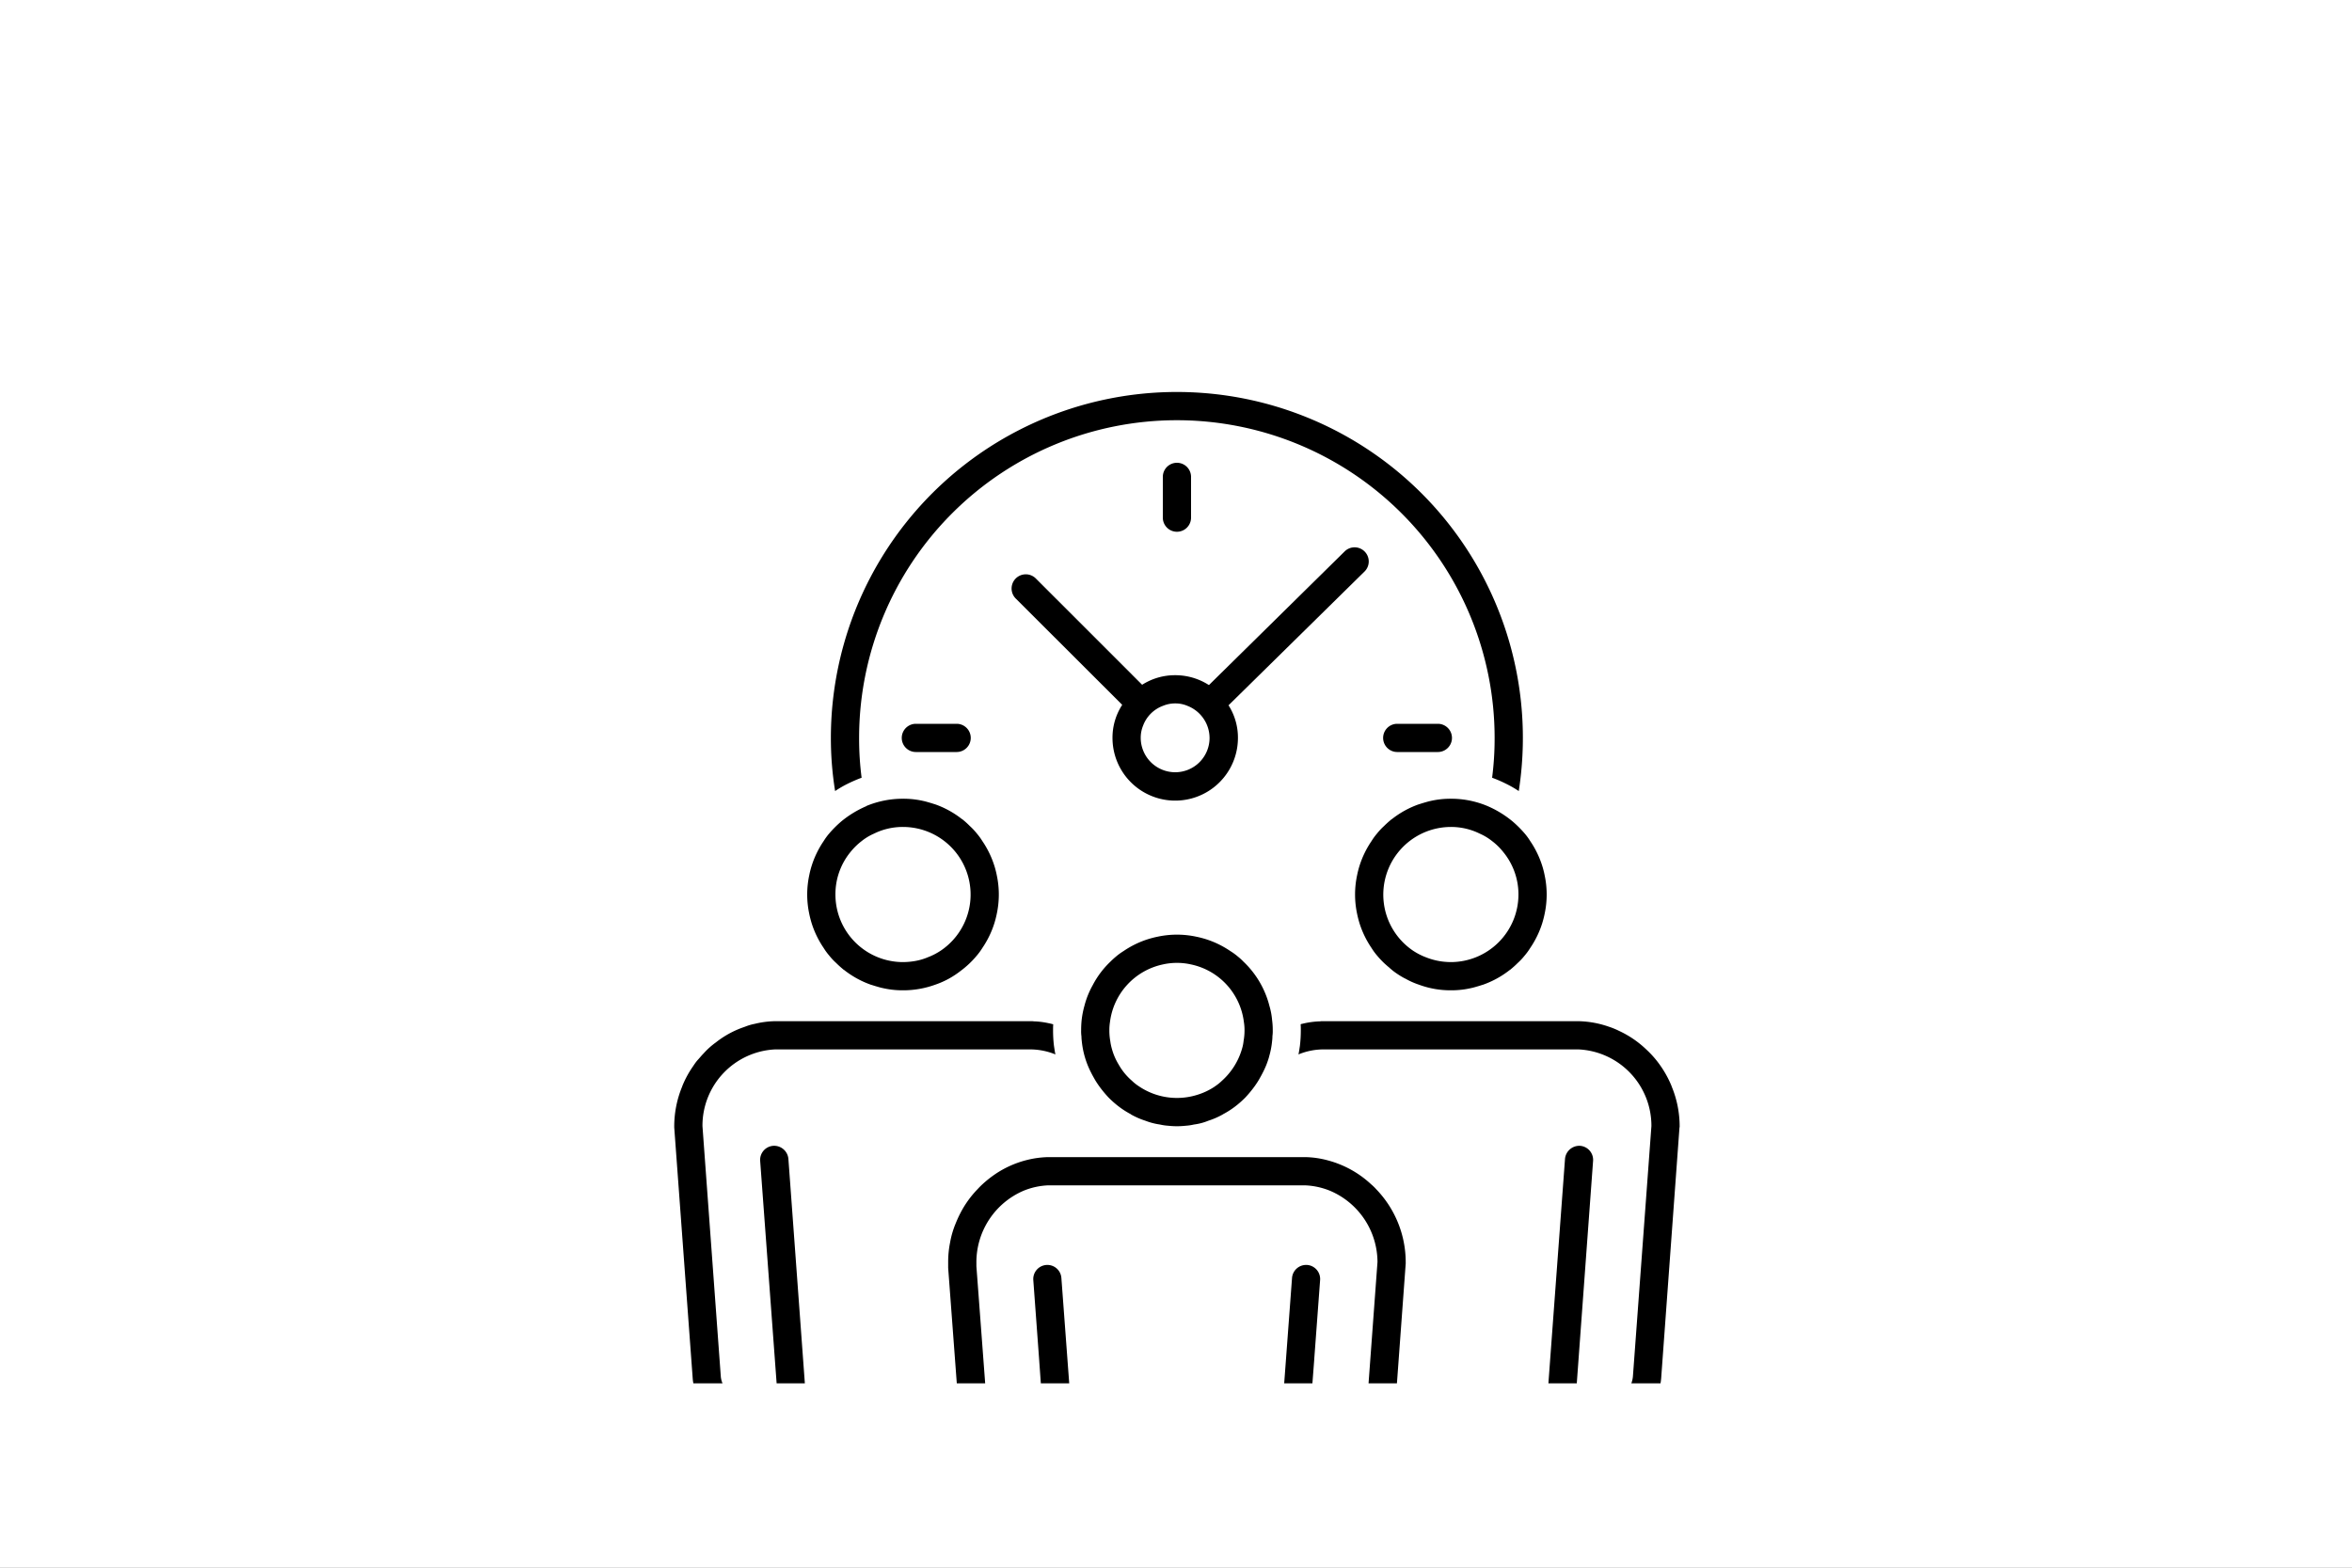 <svg xmlns="http://www.w3.org/2000/svg" xmlns:xlink="http://www.w3.org/1999/xlink" width="150" height="100" viewBox="0 0 150 100"><rect x="0" y="0" width="150" height="100" fill="#808080" stroke="none"/><defs><clipPath id="b"><rect width="150" height="100"/></clipPath></defs><g id="a" clip-path="url(#b)"><rect width="150" height="100" fill="#fff"/><rect width="150" height="100" fill="none"/><g transform="translate(-347.19 -244.81)"><path d="M401.28,294.79a9.269,9.269,0,0,1,.86-.37,19.352,19.352,0,0,1-.16-2.54,20.265,20.265,0,1,1,40.53,0,19.358,19.358,0,0,1-.16,2.54,8.24,8.24,0,0,1,.86.37,6.993,6.993,0,0,1,.84.48,22.066,22.066,0,1,0-43.87-3.39,21.05,21.05,0,0,0,.27,3.39A6.87,6.87,0,0,1,401.28,294.79Z"/><path d="M398.95,303.69a6,6,0,0,0,.77,1.59,3.909,3.909,0,0,0,.35.48,4.064,4.064,0,0,0,.45.48c.16.16.32.3.49.44h.01a5.957,5.957,0,0,0,1.73.95c0,.01,0,.01.01,0,.21.07.42.13.64.19h.01a5.647,5.647,0,0,0,1.37.16,5.974,5.974,0,0,0,2.03-.35,5.451,5.451,0,0,0,.89-.39,5.7,5.7,0,0,0,.77-.51,5.86,5.86,0,0,0,1.02-.97,3.909,3.909,0,0,0,.35-.48,6,6,0,0,0,.77-1.59c.06-.2.11-.39.15-.59a5.884,5.884,0,0,0,0-2.46,5.653,5.653,0,0,0-.15-.59,6,6,0,0,0-.77-1.59,3.911,3.911,0,0,0-.35-.48,4.062,4.062,0,0,0-.45-.48,5.263,5.263,0,0,0-.49-.44h-.01a5.957,5.957,0,0,0-1.73-.95h-.01c-.21-.07-.42-.13-.64-.19h-.01a5.645,5.645,0,0,0-1.37-.16,6.052,6.052,0,0,0-2.33.46v.01a6.6,6.6,0,0,0-1.61.98,6.995,6.995,0,0,0-.77.77,3.911,3.911,0,0,0-.35.48,6,6,0,0,0-.77,1.59,5.661,5.661,0,0,0-.15.59,5.885,5.885,0,0,0,0,2.46C398.84,303.3,398.89,303.49,398.95,303.69Zm2.47-4.52a4.271,4.271,0,0,1,.71-.7,3.549,3.549,0,0,1,.79-.48,4.137,4.137,0,0,1,1.86-.43,4.312,4.312,0,0,1,2.42,7.88,4.077,4.077,0,0,1-.83.43,3.742,3.742,0,0,1-.94.26,4.623,4.623,0,0,1-.65.05,4.31,4.31,0,0,1-4.31-4.31A4.246,4.246,0,0,1,401.42,299.17Z"/><path d="M447.96,317.9a.916.916,0,0,0-.96.83l-1.06,14.32h1.81l1.04-14.19A.9.9,0,0,0,447.96,317.9Z"/><path d="M453.8,314.11v-.01a6.656,6.656,0,0,0-.68-1.26,6.266,6.266,0,0,0-.92-1.07,6.407,6.407,0,0,0-1.75-1.2,4.805,4.805,0,0,0-.66-.27,6.14,6.14,0,0,0-.61-.18,6.254,6.254,0,0,0-1.3-.17H431.51a.571.571,0,0,0-.13.01,5.406,5.406,0,0,0-1.15.16.161.161,0,0,0-.09.03c.01.13.01.26.01.39a8.26,8.26,0,0,1-.06,1c-.03.18-.05.36-.09.53a4.2,4.2,0,0,1,1.54-.32h16.32a4.88,4.88,0,0,1,4.65,4.89l-1.18,15.97a1.746,1.746,0,0,1-.1.44h1.86c.02-.1.03-.2.04-.3l1.17-16.02a.127.127,0,0,0,.01-.06A6.644,6.644,0,0,0,453.8,314.11Z"/><path d="M443.66,297.21a6.54,6.54,0,0,0-1.62-.99,5.965,5.965,0,0,0-2.32-.46,5.645,5.645,0,0,0-1.37.16h-.01c-.22.06-.43.12-.64.19h-.01a5.957,5.957,0,0,0-1.73.95h-.01c-.17.14-.33.28-.49.44a4.062,4.062,0,0,0-.45.48,3.911,3.911,0,0,0-.35.48,6,6,0,0,0-.77,1.59,5.653,5.653,0,0,0-.15.59,5.884,5.884,0,0,0,0,2.46c.04.2.09.39.15.59a6,6,0,0,0,.77,1.59,3.909,3.909,0,0,0,.35.48,5.791,5.791,0,0,0,.48.51c.1.09.2.18.3.26.07.07.15.13.23.2a5.421,5.421,0,0,0,.78.5h.01a4.827,4.827,0,0,0,.87.39,5.8,5.8,0,0,0,2.04.36,5.647,5.647,0,0,0,1.37-.16h.01c.22-.06.43-.12.64-.19.01.01.01.01.01,0a5.957,5.957,0,0,0,1.73-.95h.01c.17-.14.33-.28.49-.44a4.064,4.064,0,0,0,.45-.48,3.909,3.909,0,0,0,.35-.48,6,6,0,0,0,.77-1.59c.06-.2.11-.39.15-.59a5.885,5.885,0,0,0,0-2.46,5.661,5.661,0,0,0-.15-.59,6,6,0,0,0-.77-1.59,3.911,3.911,0,0,0-.35-.48,6.995,6.995,0,0,0-.77-.77Zm-3.94,8.97a4.623,4.623,0,0,1-.65-.05,4.3,4.3,0,0,1-.95-.26,4.077,4.077,0,0,1-.83-.43,4.317,4.317,0,0,1,2.43-7.88,4.126,4.126,0,0,1,1.85.43,3.549,3.549,0,0,1,.79.48,3.922,3.922,0,0,1,.71.7,4.254,4.254,0,0,1,.96,2.7A4.317,4.317,0,0,1,439.72,306.18Z"/><path d="M396.5,317.9a.9.9,0,0,0-.83.96l1.05,14.19h1.8l-1.05-14.32A.913.913,0,0,0,396.5,317.9Z"/><path d="M396.62,311.75h16.32a4.3,4.3,0,0,1,1.56.32c-.04-.17-.06-.35-.09-.53a7.976,7.976,0,0,1-.06-.99v-.01c0-.13,0-.26.01-.39a2.463,2.463,0,0,0-.29-.07,5.043,5.043,0,0,0-.95-.12.862.862,0,0,0-.16-.01H396.59a5.888,5.888,0,0,0-1.27.17,3.282,3.282,0,0,0-.61.18c-.17.06-.34.12-.5.19a6.039,6.039,0,0,0-1.36.81,4.786,4.786,0,0,0-.79.71c-.13.13-.24.27-.36.4s-.22.28-.32.43a6.364,6.364,0,0,0-.68,1.26v.01a6.644,6.644,0,0,0-.51,2.56v.06l1.18,16.04a2.7,2.7,0,0,0,.04.28h1.86a1.364,1.364,0,0,1-.11-.43l-1.17-15.98A4.87,4.87,0,0,1,396.62,311.75Z"/><path d="M430.57,325.5h-.02a.9.9,0,0,0-.96.83l-.5,6.72h1.8l.12-1.57v-.02l.37-4.99A.9.9,0,0,0,430.57,325.5Z"/><path d="M413.93,325.5h-.01a.9.9,0,0,0-.83.97l.38,5.17v.01l.1,1.4h1.81l-.5-6.72A.894.894,0,0,0,413.93,325.5Z"/><path d="M434.63,320.35a6.49,6.49,0,0,0-2.75-1.52,5.93,5.93,0,0,0-1.47-.21H414.05a6.167,6.167,0,0,0-1.43.2,6.355,6.355,0,0,0-2.15,1.02,7.028,7.028,0,0,0-.61.5c-.11.1-.22.21-.32.32a6.4,6.4,0,0,0-1.1,1.53c-.12.23-.23.48-.33.73a5.71,5.71,0,0,0-.33,1.16,6.258,6.258,0,0,0-.12,1.23v.38l.55,7.36h1.81l-.56-7.47v-.23a4.962,4.962,0,0,1,3.02-4.59,4.656,4.656,0,0,1,1.59-.34h16.32a4.707,4.707,0,0,1,1.63.35,4.959,4.959,0,0,1,3.02,4.54l-.57,7.74h1.81l.56-7.64v-.07a6.71,6.71,0,0,0-1.89-4.68A3.107,3.107,0,0,0,434.63,320.35Z"/><path d="M420.24,316.3a4.154,4.154,0,0,0,.92.24,3.356,3.356,0,0,0,.54.08,5.057,5.057,0,0,0,1.1,0,3.356,3.356,0,0,0,.54-.08,3.6,3.6,0,0,0,.91-.24,5.019,5.019,0,0,0,.92-.4h.01v-.01a5.534,5.534,0,0,0,.96-.64,6.3,6.3,0,0,0,.47-.43,7.268,7.268,0,0,0,.61-.74c.09-.13.18-.26.26-.4s.16-.28.23-.42a5.354,5.354,0,0,0,.42-1.05v-.01a5.257,5.257,0,0,0,.19-.99,2.647,2.647,0,0,0,.02-.29v-.02a2.175,2.175,0,0,0,.02-.36,4.632,4.632,0,0,0-.04-.65,4.571,4.571,0,0,0-.17-.91,5.9,5.9,0,0,0-1.66-2.83,3.6,3.6,0,0,0-.35-.32,3.911,3.911,0,0,0-.48-.35,6,6,0,0,0-1.59-.77c-.2-.06-.39-.11-.59-.15a5.884,5.884,0,0,0-2.46,0c-.2.04-.39.09-.59.15a6,6,0,0,0-1.59.77,3.911,3.911,0,0,0-.48.35c-.12.1-.24.21-.35.32a5.691,5.691,0,0,0-1.13,1.5,5.442,5.442,0,0,0-.53,1.32,5.662,5.662,0,0,0-.18.93c-.02.21-.03.42-.03.64a2.359,2.359,0,0,0,.02.38,2.647,2.647,0,0,0,.02.29,5.583,5.583,0,0,0,.61,2.05c.07.14.15.28.23.42s.17.27.26.4a7.268,7.268,0,0,0,.61.74,6.3,6.3,0,0,0,.47.43,5.534,5.534,0,0,0,.96.64v.01A5.018,5.018,0,0,0,420.24,316.3Zm-1.71-3.59a3.875,3.875,0,0,1-.43-1,3.387,3.387,0,0,1-.1-.48,3.851,3.851,0,0,1-.06-.69,3.272,3.272,0,0,1,.04-.54,4.3,4.3,0,0,1,3.37-3.67,4.1,4.1,0,0,1,1.8,0,4.285,4.285,0,0,1,3.37,3.68,3.076,3.076,0,0,1,.04.53,3.71,3.71,0,0,1-.06.67v.01a2.659,2.659,0,0,1-.1.49,4.371,4.371,0,0,1-1.28,2.04,3.087,3.087,0,0,1-.45.36l-.01.01a4.211,4.211,0,0,1-1.09.52,4.33,4.33,0,0,1-3.75-.54,2.939,2.939,0,0,1-.44-.35A3.879,3.879,0,0,1,418.53,312.71Z"/><path d="M423.15,277.83v-2.6a.9.9,0,1,0-1.8,0v2.6a.9.9,0,1,0,1.8,0Z"/><path d="M405.6,290.98a.9.9,0,1,0,0,1.8h2.6a.9.9,0,0,0,0-1.8Z"/><path d="M436.3,292.78h2.59a.9.9,0,0,0,0-1.8H436.3a.9.9,0,1,0,0,1.8Z"/><path d="M434.22,279.99a.9.9,0,0,0-1.27-.01l-8.66,8.53a3.956,3.956,0,0,0-2.15-.63,3.89,3.89,0,0,0-2.11.61l-6.78-6.78a.905.905,0,0,0-1.28,1.28l6.79,6.78a3.839,3.839,0,0,0-.62,2.11,4,4,0,0,0,8,0,3.83,3.83,0,0,0-.6-2.08l8.67-8.53A.9.9,0,0,0,434.22,279.99Zm-12.08,14.08a2.2,2.2,0,0,1-2.2-2.19,2.044,2.044,0,0,1,.15-.78,2.143,2.143,0,0,1,1.28-1.27,1.994,1.994,0,0,1,.77-.15,1.925,1.925,0,0,1,.79.16,2.206,2.206,0,0,1,1.4,2.04A2.189,2.189,0,0,1,422.14,294.07Z"/></g></g></svg>